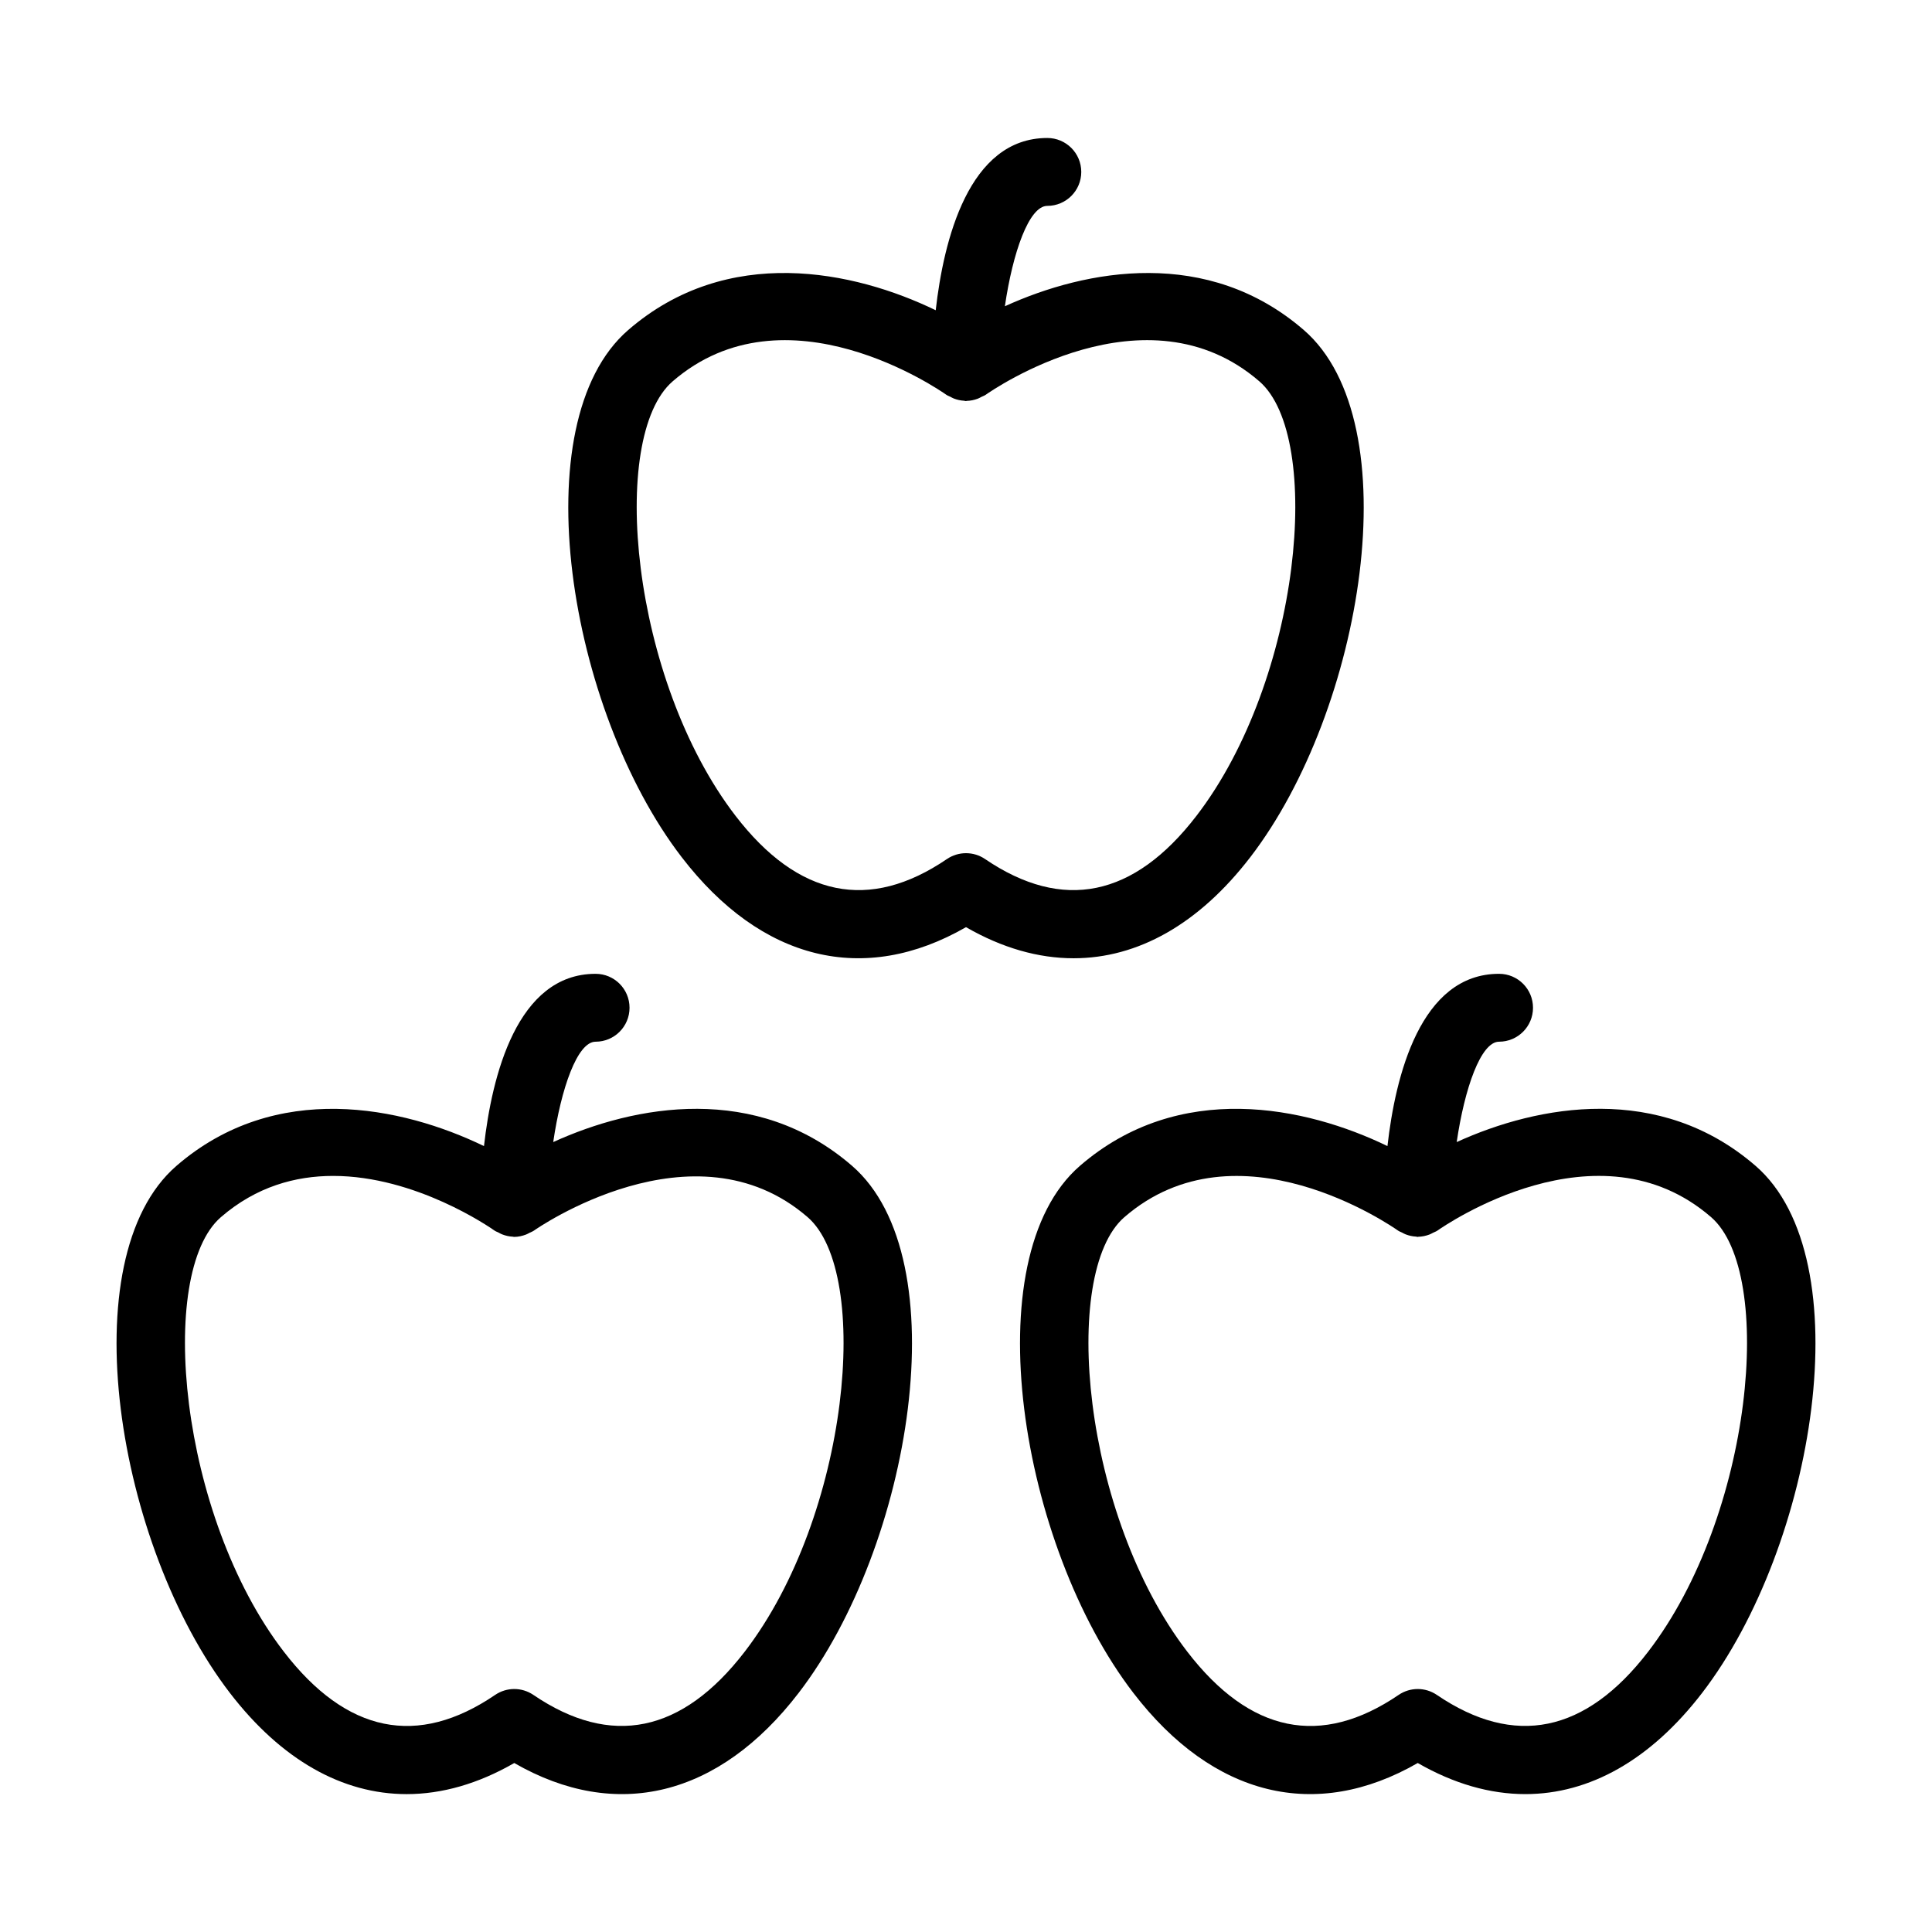 <?xml version="1.0" encoding="UTF-8"?>
<!-- Uploaded to: SVG Repo, www.svgrepo.com, Generator: SVG Repo Mixer Tools -->
<svg fill="#000000" width="800px" height="800px" version="1.1" viewBox="144 144 512 512" xmlns="http://www.w3.org/2000/svg">
 <g>
  <path d="m251.77 619.46c9.344 0 18.945-2.731 28.516-8.242 27 15.543 54.207 8.961 75.355-18.562 29.973-38.992 42.465-115.19 14.176-139.69-25.414-22.02-57.504-16.191-79.207-6.305 2.086-14.215 6.383-26.598 11.227-26.598 4.969 0 8.996-4.023 8.996-8.996s-4.027-8.996-8.996-8.996c-20.879 0-27.488 27.176-29.578 45.656-21.68-10.5-55.184-17.547-81.5 5.238-28.289 24.492-15.801 100.69 14.172 139.69 13.656 17.766 29.828 26.805 46.84 26.805zm-49.23-152.9c9.367-8.109 19.785-10.93 29.742-10.93 21.93 0 41.605 13.66 42.789 14.496 0.328 0.23 0.703 0.34 1.051 0.523 0.316 0.168 0.609 0.34 0.949 0.473 0.926 0.355 1.879 0.574 2.856 0.613 0.09 0.004 0.16 0.051 0.25 0.055h0.102c1.074 0 2.125-0.246 3.144-0.629 0.328-0.125 0.609-0.301 0.918-0.461 0.387-0.199 0.801-0.324 1.164-0.582 0.418-0.309 42.375-29.66 72.527-3.559 17.027 14.75 11.059 79.062-16.656 115.13-16.602 21.594-35.441 25.469-56.035 11.473-3.047-2.074-7.062-2.074-10.113 0-20.578 14.008-39.418 10.133-56.031-11.473-27.719-36.066-33.688-100.39-16.656-115.13z"/>
  <path d="m530.04 446.66c2.086-14.215 6.383-26.598 11.227-26.598 4.969 0 8.996-4.023 8.996-8.996s-4.027-8.996-8.996-8.996c-20.879 0-27.484 27.172-29.578 45.652-21.68-10.508-55.188-17.543-81.504 5.242-28.289 24.504-15.797 100.7 14.176 139.69 21.152 27.527 48.367 34.105 75.355 18.562 9.57 5.508 19.168 8.242 28.516 8.242 17.008 0 33.188-9.039 46.84-26.805 29.973-39 42.461-115.2 14.172-139.69-25.422-22.02-57.504-16.195-79.203-6.305zm50.762 135.03c-16.602 21.605-35.461 25.453-56.031 11.473-1.523-1.035-3.289-1.555-5.055-1.555-1.766 0-3.531 0.52-5.055 1.555-20.578 14.004-39.426 10.141-56.035-11.473-27.715-36.066-33.684-100.38-16.656-115.13 29.988-25.961 70.816 2.356 72.539 3.566 0.324 0.23 0.699 0.336 1.047 0.52 0.32 0.168 0.613 0.344 0.957 0.473 0.891 0.34 1.809 0.543 2.746 0.59 0.125 0.008 0.227 0.074 0.355 0.074h0.105c0.055 0 0.098-0.027 0.152-0.031 1.008-0.02 2-0.238 2.957-0.594 0.348-0.129 0.648-0.312 0.977-0.48 0.375-0.191 0.773-0.309 1.125-0.555 1.723-1.211 42.539-29.555 72.535-3.566 17.023 14.746 11.055 79.066-16.664 115.13z"/>
  <path d="m421.55 198.56c4.969 0 8.996-4.023 8.996-8.996s-4.027-8.996-8.996-8.996c-20.875 0-27.484 27.172-29.578 45.648-21.68-10.504-55.188-17.547-81.496 5.25-28.293 24.496-15.805 100.68 14.168 139.68 21.148 27.527 48.355 34.098 75.355 18.562 9.57 5.516 19.172 8.242 28.516 8.242 17.012 0 33.188-9.039 46.84-26.805 29.973-39 42.461-115.19 14.172-139.68-25.426-22.02-57.523-16.195-79.223-6.305 2.074-14.215 6.379-26.602 11.246-26.602zm56.195 46.504c17.027 14.742 11.059 79.055-16.656 115.12-16.598 21.605-35.449 25.469-56.035 11.473-1.523-1.039-3.289-1.555-5.055-1.555s-3.531 0.52-5.055 1.555c-20.566 13.996-39.426 10.129-56.035-11.473-27.715-36.066-33.684-100.38-16.652-115.12 29.969-25.953 70.816 2.348 72.535 3.559 0.324 0.23 0.695 0.332 1.039 0.516 0.328 0.176 0.633 0.352 0.98 0.488 0.879 0.332 1.781 0.527 2.707 0.578 0.137 0.008 0.25 0.082 0.387 0.082h0.098c0.082 0 0.148-0.043 0.23-0.047 0.977-0.027 1.938-0.234 2.867-0.574 0.359-0.133 0.672-0.32 1.008-0.496 0.367-0.188 0.758-0.301 1.105-0.543 1.715-1.207 42.543-29.523 72.531-3.562z"/>
 </g>
</svg>